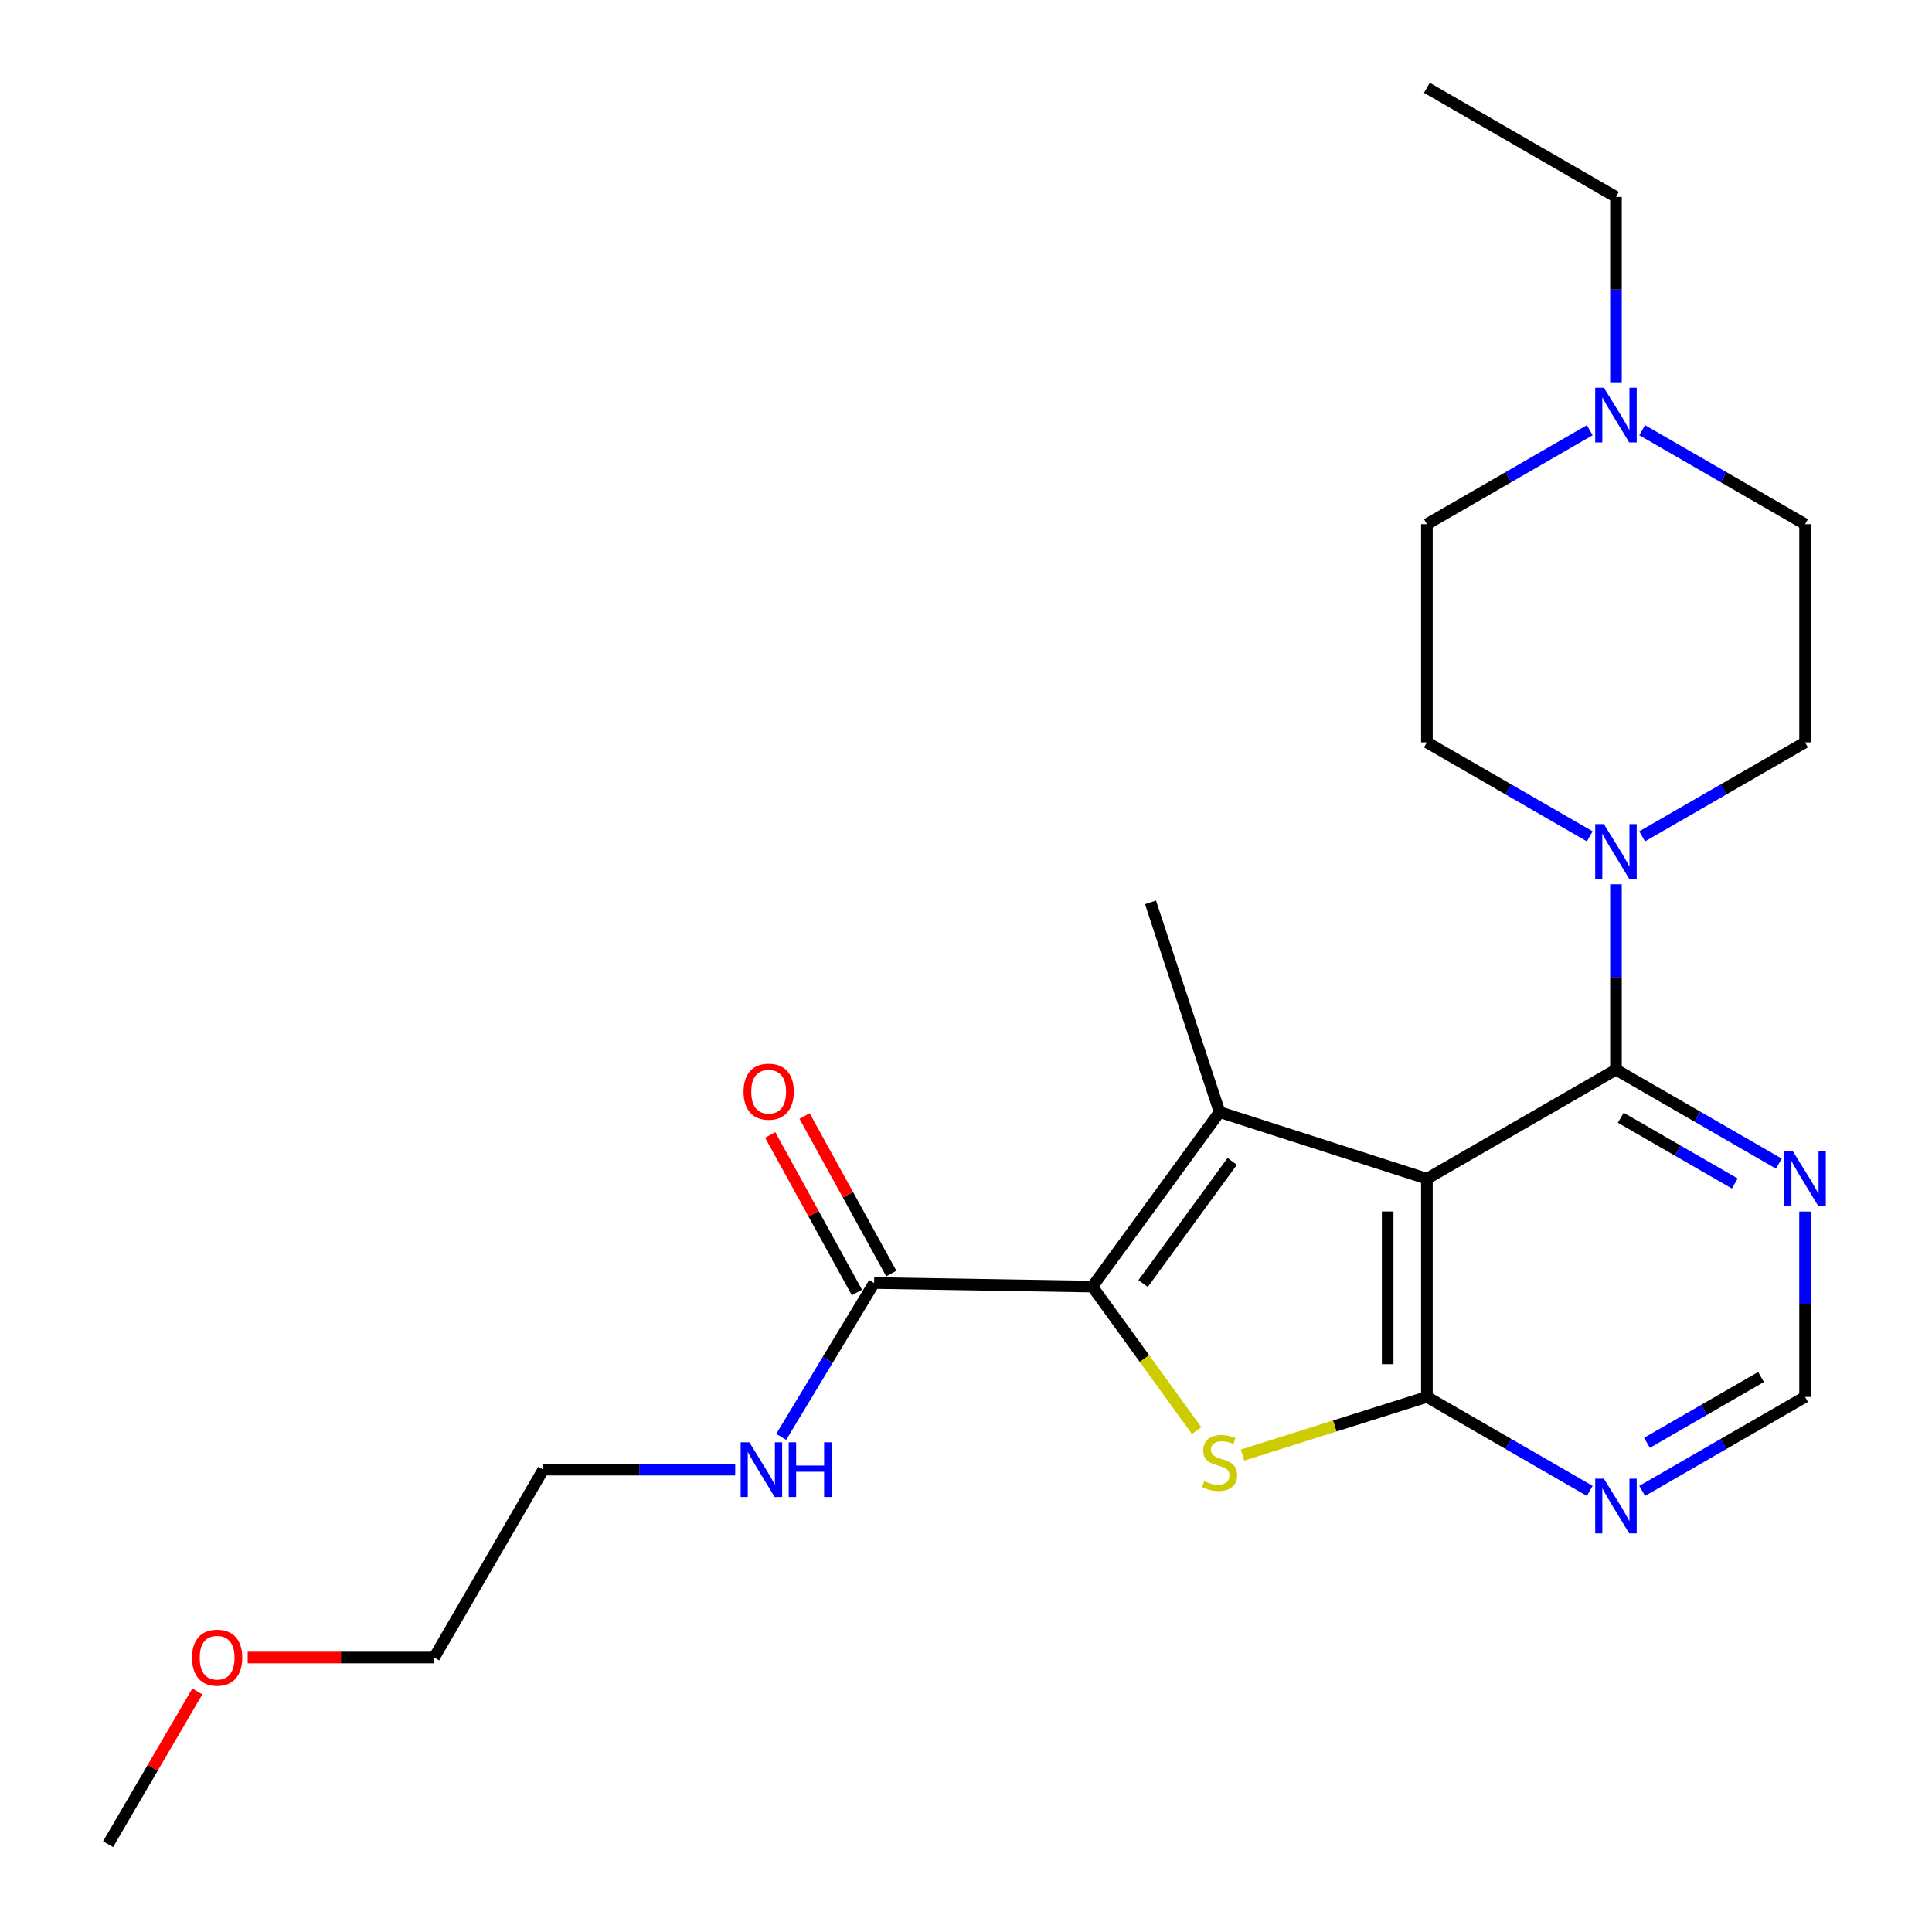 <?xml version='1.0' encoding='iso-8859-1'?>
<svg version='1.1' baseProfile='full'
              xmlns='http://www.w3.org/2000/svg'
                      xmlns:rdkit='http://www.rdkit.org/xml'
                      xmlns:xlink='http://www.w3.org/1999/xlink'
                  xml:space='preserve'
width='1000px' height='1000px' viewBox='0 0 1000 1000'>
<!-- END OF HEADER -->
<rect style='opacity:1.0;fill:#FFFFFF;stroke:none' width='1000' height='1000' x='0' y='0'> </rect>
<path class='bond-0' d='M 738.561,610.11 L 631.261,575.615' style='fill:none;fill-rule:evenodd;stroke:#000000;stroke-width:6px;stroke-linecap:butt;stroke-linejoin:miter;stroke-opacity:1' />
<path class='bond-2' d='M 738.561,610.11 L 738.561,723.041' style='fill:none;fill-rule:evenodd;stroke:#000000;stroke-width:6px;stroke-linecap:butt;stroke-linejoin:miter;stroke-opacity:1' />
<path class='bond-2' d='M 718.25,627.05 L 718.25,706.102' style='fill:none;fill-rule:evenodd;stroke:#000000;stroke-width:6px;stroke-linecap:butt;stroke-linejoin:miter;stroke-opacity:1' />
<path class='bond-4' d='M 738.561,610.11 L 836.417,553.656' style='fill:none;fill-rule:evenodd;stroke:#000000;stroke-width:6px;stroke-linecap:butt;stroke-linejoin:miter;stroke-opacity:1' />
<path class='bond-1' d='M 631.261,575.615 L 565.384,665.944' style='fill:none;fill-rule:evenodd;stroke:#000000;stroke-width:6px;stroke-linecap:butt;stroke-linejoin:miter;stroke-opacity:1' />
<path class='bond-1' d='M 637.79,601.132 L 591.676,664.363' style='fill:none;fill-rule:evenodd;stroke:#000000;stroke-width:6px;stroke-linecap:butt;stroke-linejoin:miter;stroke-opacity:1' />
<path class='bond-17' d='M 631.261,575.615 L 595.501,467.062' style='fill:none;fill-rule:evenodd;stroke:#000000;stroke-width:6px;stroke-linecap:butt;stroke-linejoin:miter;stroke-opacity:1' />
<path class='bond-6' d='M 565.384,665.944 L 452.442,664.082' style='fill:none;fill-rule:evenodd;stroke:#000000;stroke-width:6px;stroke-linecap:butt;stroke-linejoin:miter;stroke-opacity:1' />
<path class='bond-24' d='M 565.384,665.944 L 592.379,703.217' style='fill:none;fill-rule:evenodd;stroke:#000000;stroke-width:6px;stroke-linecap:butt;stroke-linejoin:miter;stroke-opacity:1' />
<path class='bond-24' d='M 592.379,703.217 L 619.373,740.49' style='fill:none;fill-rule:evenodd;stroke:#CCCC00;stroke-width:6px;stroke-linecap:butt;stroke-linejoin:miter;stroke-opacity:1' />
<path class='bond-3' d='M 738.561,723.041 L 690.857,738.096' style='fill:none;fill-rule:evenodd;stroke:#000000;stroke-width:6px;stroke-linecap:butt;stroke-linejoin:miter;stroke-opacity:1' />
<path class='bond-3' d='M 690.857,738.096 L 643.154,753.151' style='fill:none;fill-rule:evenodd;stroke:#CCCC00;stroke-width:6px;stroke-linecap:butt;stroke-linejoin:miter;stroke-opacity:1' />
<path class='bond-7' d='M 738.561,723.041 L 780.706,747.365' style='fill:none;fill-rule:evenodd;stroke:#000000;stroke-width:6px;stroke-linecap:butt;stroke-linejoin:miter;stroke-opacity:1' />
<path class='bond-7' d='M 780.706,747.365 L 822.852,771.689' style='fill:none;fill-rule:evenodd;stroke:#0000FF;stroke-width:6px;stroke-linecap:butt;stroke-linejoin:miter;stroke-opacity:1' />
<path class='bond-5' d='M 836.417,553.656 L 836.417,505.682' style='fill:none;fill-rule:evenodd;stroke:#000000;stroke-width:6px;stroke-linecap:butt;stroke-linejoin:miter;stroke-opacity:1' />
<path class='bond-5' d='M 836.417,505.682 L 836.417,457.708' style='fill:none;fill-rule:evenodd;stroke:#0000FF;stroke-width:6px;stroke-linecap:butt;stroke-linejoin:miter;stroke-opacity:1' />
<path class='bond-8' d='M 836.417,553.656 L 878.573,577.971' style='fill:none;fill-rule:evenodd;stroke:#000000;stroke-width:6px;stroke-linecap:butt;stroke-linejoin:miter;stroke-opacity:1' />
<path class='bond-8' d='M 878.573,577.971 L 920.73,602.286' style='fill:none;fill-rule:evenodd;stroke:#0000FF;stroke-width:6px;stroke-linecap:butt;stroke-linejoin:miter;stroke-opacity:1' />
<path class='bond-8' d='M 838.915,578.545 L 868.425,595.565' style='fill:none;fill-rule:evenodd;stroke:#000000;stroke-width:6px;stroke-linecap:butt;stroke-linejoin:miter;stroke-opacity:1' />
<path class='bond-8' d='M 868.425,595.565 L 897.935,612.586' style='fill:none;fill-rule:evenodd;stroke:#0000FF;stroke-width:6px;stroke-linecap:butt;stroke-linejoin:miter;stroke-opacity:1' />
<path class='bond-11' d='M 849.982,432.897 L 892.138,408.573' style='fill:none;fill-rule:evenodd;stroke:#0000FF;stroke-width:6px;stroke-linecap:butt;stroke-linejoin:miter;stroke-opacity:1' />
<path class='bond-11' d='M 892.138,408.573 L 934.295,384.248' style='fill:none;fill-rule:evenodd;stroke:#000000;stroke-width:6px;stroke-linecap:butt;stroke-linejoin:miter;stroke-opacity:1' />
<path class='bond-12' d='M 822.852,432.896 L 780.706,408.572' style='fill:none;fill-rule:evenodd;stroke:#0000FF;stroke-width:6px;stroke-linecap:butt;stroke-linejoin:miter;stroke-opacity:1' />
<path class='bond-12' d='M 780.706,408.572 L 738.561,384.248' style='fill:none;fill-rule:evenodd;stroke:#000000;stroke-width:6px;stroke-linecap:butt;stroke-linejoin:miter;stroke-opacity:1' />
<path class='bond-13' d='M 461.338,659.183 L 438.89,618.418' style='fill:none;fill-rule:evenodd;stroke:#000000;stroke-width:6px;stroke-linecap:butt;stroke-linejoin:miter;stroke-opacity:1' />
<path class='bond-13' d='M 438.89,618.418 L 416.442,577.653' style='fill:none;fill-rule:evenodd;stroke:#FF0000;stroke-width:6px;stroke-linecap:butt;stroke-linejoin:miter;stroke-opacity:1' />
<path class='bond-13' d='M 443.546,668.981 L 421.098,628.215' style='fill:none;fill-rule:evenodd;stroke:#000000;stroke-width:6px;stroke-linecap:butt;stroke-linejoin:miter;stroke-opacity:1' />
<path class='bond-13' d='M 421.098,628.215 L 398.65,587.45' style='fill:none;fill-rule:evenodd;stroke:#FF0000;stroke-width:6px;stroke-linecap:butt;stroke-linejoin:miter;stroke-opacity:1' />
<path class='bond-14' d='M 452.442,664.082 L 428.399,703.898' style='fill:none;fill-rule:evenodd;stroke:#000000;stroke-width:6px;stroke-linecap:butt;stroke-linejoin:miter;stroke-opacity:1' />
<path class='bond-14' d='M 428.399,703.898 L 404.357,743.715' style='fill:none;fill-rule:evenodd;stroke:#0000FF;stroke-width:6px;stroke-linecap:butt;stroke-linejoin:miter;stroke-opacity:1' />
<path class='bond-25' d='M 849.982,771.691 L 892.138,747.366' style='fill:none;fill-rule:evenodd;stroke:#0000FF;stroke-width:6px;stroke-linecap:butt;stroke-linejoin:miter;stroke-opacity:1' />
<path class='bond-25' d='M 892.138,747.366 L 934.295,723.041' style='fill:none;fill-rule:evenodd;stroke:#000000;stroke-width:6px;stroke-linecap:butt;stroke-linejoin:miter;stroke-opacity:1' />
<path class='bond-25' d='M 852.477,746.801 L 881.987,729.773' style='fill:none;fill-rule:evenodd;stroke:#0000FF;stroke-width:6px;stroke-linecap:butt;stroke-linejoin:miter;stroke-opacity:1' />
<path class='bond-25' d='M 881.987,729.773 L 911.497,712.746' style='fill:none;fill-rule:evenodd;stroke:#000000;stroke-width:6px;stroke-linecap:butt;stroke-linejoin:miter;stroke-opacity:1' />
<path class='bond-10' d='M 934.295,627.093 L 934.295,675.067' style='fill:none;fill-rule:evenodd;stroke:#0000FF;stroke-width:6px;stroke-linecap:butt;stroke-linejoin:miter;stroke-opacity:1' />
<path class='bond-10' d='M 934.295,675.067 L 934.295,723.041' style='fill:none;fill-rule:evenodd;stroke:#000000;stroke-width:6px;stroke-linecap:butt;stroke-linejoin:miter;stroke-opacity:1' />
<path class='bond-9' d='M 822.852,222.678 L 780.707,246.998' style='fill:none;fill-rule:evenodd;stroke:#0000FF;stroke-width:6px;stroke-linecap:butt;stroke-linejoin:miter;stroke-opacity:1' />
<path class='bond-9' d='M 780.707,246.998 L 738.561,271.317' style='fill:none;fill-rule:evenodd;stroke:#000000;stroke-width:6px;stroke-linecap:butt;stroke-linejoin:miter;stroke-opacity:1' />
<path class='bond-18' d='M 836.417,197.868 L 836.417,149.9' style='fill:none;fill-rule:evenodd;stroke:#0000FF;stroke-width:6px;stroke-linecap:butt;stroke-linejoin:miter;stroke-opacity:1' />
<path class='bond-18' d='M 836.417,149.9 L 836.417,101.931' style='fill:none;fill-rule:evenodd;stroke:#000000;stroke-width:6px;stroke-linecap:butt;stroke-linejoin:miter;stroke-opacity:1' />
<path class='bond-26' d='M 849.982,222.677 L 892.138,246.997' style='fill:none;fill-rule:evenodd;stroke:#0000FF;stroke-width:6px;stroke-linecap:butt;stroke-linejoin:miter;stroke-opacity:1' />
<path class='bond-26' d='M 892.138,246.997 L 934.295,271.317' style='fill:none;fill-rule:evenodd;stroke:#000000;stroke-width:6px;stroke-linecap:butt;stroke-linejoin:miter;stroke-opacity:1' />
<path class='bond-15' d='M 934.295,384.248 L 934.295,271.317' style='fill:none;fill-rule:evenodd;stroke:#000000;stroke-width:6px;stroke-linecap:butt;stroke-linejoin:miter;stroke-opacity:1' />
<path class='bond-16' d='M 738.561,384.248 L 738.561,271.317' style='fill:none;fill-rule:evenodd;stroke:#000000;stroke-width:6px;stroke-linecap:butt;stroke-linejoin:miter;stroke-opacity:1' />
<path class='bond-20' d='M 380.54,760.696 L 330.862,760.696' style='fill:none;fill-rule:evenodd;stroke:#0000FF;stroke-width:6px;stroke-linecap:butt;stroke-linejoin:miter;stroke-opacity:1' />
<path class='bond-20' d='M 330.862,760.696 L 281.183,760.696' style='fill:none;fill-rule:evenodd;stroke:#000000;stroke-width:6px;stroke-linecap:butt;stroke-linejoin:miter;stroke-opacity:1' />
<path class='bond-23' d='M 836.417,101.931 L 738.561,45.455' style='fill:none;fill-rule:evenodd;stroke:#000000;stroke-width:6px;stroke-linecap:butt;stroke-linejoin:miter;stroke-opacity:1' />
<path class='bond-19' d='M 128.193,857.931 L 176.461,857.931' style='fill:none;fill-rule:evenodd;stroke:#FF0000;stroke-width:6px;stroke-linecap:butt;stroke-linejoin:miter;stroke-opacity:1' />
<path class='bond-19' d='M 176.461,857.931 L 224.729,857.931' style='fill:none;fill-rule:evenodd;stroke:#000000;stroke-width:6px;stroke-linecap:butt;stroke-linejoin:miter;stroke-opacity:1' />
<path class='bond-22' d='M 102.127,875.488 L 79.035,915.017' style='fill:none;fill-rule:evenodd;stroke:#FF0000;stroke-width:6px;stroke-linecap:butt;stroke-linejoin:miter;stroke-opacity:1' />
<path class='bond-22' d='M 79.035,915.017 L 55.942,954.545' style='fill:none;fill-rule:evenodd;stroke:#000000;stroke-width:6px;stroke-linecap:butt;stroke-linejoin:miter;stroke-opacity:1' />
<path class='bond-21' d='M 281.183,760.696 L 224.729,857.931' style='fill:none;fill-rule:evenodd;stroke:#000000;stroke-width:6px;stroke-linecap:butt;stroke-linejoin:miter;stroke-opacity:1' />
<path  class='atom-4' d='M 623.261 766.625
Q 623.581 766.745, 624.901 767.305
Q 626.221 767.865, 627.661 768.225
Q 629.141 768.545, 630.581 768.545
Q 633.261 768.545, 634.821 767.265
Q 636.381 765.945, 636.381 763.665
Q 636.381 762.105, 635.581 761.145
Q 634.821 760.185, 633.621 759.665
Q 632.421 759.145, 630.421 758.545
Q 627.901 757.785, 626.381 757.065
Q 624.901 756.345, 623.821 754.825
Q 622.781 753.305, 622.781 750.745
Q 622.781 747.185, 625.181 744.985
Q 627.621 742.785, 632.421 742.785
Q 635.701 742.785, 639.421 744.345
L 638.501 747.425
Q 635.101 746.025, 632.541 746.025
Q 629.781 746.025, 628.261 747.185
Q 626.741 748.305, 626.781 750.265
Q 626.781 751.785, 627.541 752.705
Q 628.341 753.625, 629.461 754.145
Q 630.621 754.665, 632.541 755.265
Q 635.101 756.065, 636.621 756.865
Q 638.141 757.665, 639.221 759.305
Q 640.341 760.905, 640.341 763.665
Q 640.341 767.585, 637.701 769.705
Q 635.101 771.785, 630.741 771.785
Q 628.221 771.785, 626.301 771.225
Q 624.421 770.705, 622.181 769.785
L 623.261 766.625
' fill='#CCCC00'/>
<path  class='atom-6' d='M 830.157 426.565
L 839.437 441.565
Q 840.357 443.045, 841.837 445.725
Q 843.317 448.405, 843.397 448.565
L 843.397 426.565
L 847.157 426.565
L 847.157 454.885
L 843.277 454.885
L 833.317 438.485
Q 832.157 436.565, 830.917 434.365
Q 829.717 432.165, 829.357 431.485
L 829.357 454.885
L 825.677 454.885
L 825.677 426.565
L 830.157 426.565
' fill='#0000FF'/>
<path  class='atom-8' d='M 830.157 765.358
L 839.437 780.358
Q 840.357 781.838, 841.837 784.518
Q 843.317 787.198, 843.397 787.358
L 843.397 765.358
L 847.157 765.358
L 847.157 793.678
L 843.277 793.678
L 833.317 777.278
Q 832.157 775.358, 830.917 773.158
Q 829.717 770.958, 829.357 770.278
L 829.357 793.678
L 825.677 793.678
L 825.677 765.358
L 830.157 765.358
' fill='#0000FF'/>
<path  class='atom-9' d='M 928.035 595.95
L 937.315 610.95
Q 938.235 612.43, 939.715 615.11
Q 941.195 617.79, 941.275 617.95
L 941.275 595.95
L 945.035 595.95
L 945.035 624.27
L 941.155 624.27
L 931.195 607.87
Q 930.035 605.95, 928.795 603.75
Q 927.595 601.55, 927.235 600.87
L 927.235 624.27
L 923.555 624.27
L 923.555 595.95
L 928.035 595.95
' fill='#0000FF'/>
<path  class='atom-10' d='M 830.157 200.691
L 839.437 215.691
Q 840.357 217.171, 841.837 219.851
Q 843.317 222.531, 843.397 222.691
L 843.397 200.691
L 847.157 200.691
L 847.157 229.011
L 843.277 229.011
L 833.317 212.611
Q 832.157 210.691, 830.917 208.491
Q 829.717 206.291, 829.357 205.611
L 829.357 229.011
L 825.677 229.011
L 825.677 200.691
L 830.157 200.691
' fill='#0000FF'/>
<path  class='atom-14' d='M 384.861 565.042
Q 384.861 558.242, 388.221 554.442
Q 391.581 550.642, 397.861 550.642
Q 404.141 550.642, 407.501 554.442
Q 410.861 558.242, 410.861 565.042
Q 410.861 571.922, 407.461 575.842
Q 404.061 579.722, 397.861 579.722
Q 391.621 579.722, 388.221 575.842
Q 384.861 571.962, 384.861 565.042
M 397.861 576.522
Q 402.181 576.522, 404.501 573.642
Q 406.861 570.722, 406.861 565.042
Q 406.861 559.482, 404.501 556.682
Q 402.181 553.842, 397.861 553.842
Q 393.541 553.842, 391.181 556.642
Q 388.861 559.442, 388.861 565.042
Q 388.861 570.762, 391.181 573.642
Q 393.541 576.522, 397.861 576.522
' fill='#FF0000'/>
<path  class='atom-15' d='M 387.843 746.536
L 397.123 761.536
Q 398.043 763.016, 399.523 765.696
Q 401.003 768.376, 401.083 768.536
L 401.083 746.536
L 404.843 746.536
L 404.843 774.856
L 400.963 774.856
L 391.003 758.456
Q 389.843 756.536, 388.603 754.336
Q 387.403 752.136, 387.043 751.456
L 387.043 774.856
L 383.363 774.856
L 383.363 746.536
L 387.843 746.536
' fill='#0000FF'/>
<path  class='atom-15' d='M 408.243 746.536
L 412.083 746.536
L 412.083 758.576
L 426.563 758.576
L 426.563 746.536
L 430.403 746.536
L 430.403 774.856
L 426.563 774.856
L 426.563 761.776
L 412.083 761.776
L 412.083 774.856
L 408.243 774.856
L 408.243 746.536
' fill='#0000FF'/>
<path  class='atom-20' d='M 99.385 858.011
Q 99.385 851.211, 102.745 847.411
Q 106.105 843.611, 112.385 843.611
Q 118.665 843.611, 122.025 847.411
Q 125.385 851.211, 125.385 858.011
Q 125.385 864.891, 121.985 868.811
Q 118.585 872.691, 112.385 872.691
Q 106.145 872.691, 102.745 868.811
Q 99.385 864.931, 99.385 858.011
M 112.385 869.491
Q 116.705 869.491, 119.025 866.611
Q 121.385 863.691, 121.385 858.011
Q 121.385 852.451, 119.025 849.651
Q 116.705 846.811, 112.385 846.811
Q 108.065 846.811, 105.705 849.611
Q 103.385 852.411, 103.385 858.011
Q 103.385 863.731, 105.705 866.611
Q 108.065 869.491, 112.385 869.491
' fill='#FF0000'/>
</svg>
